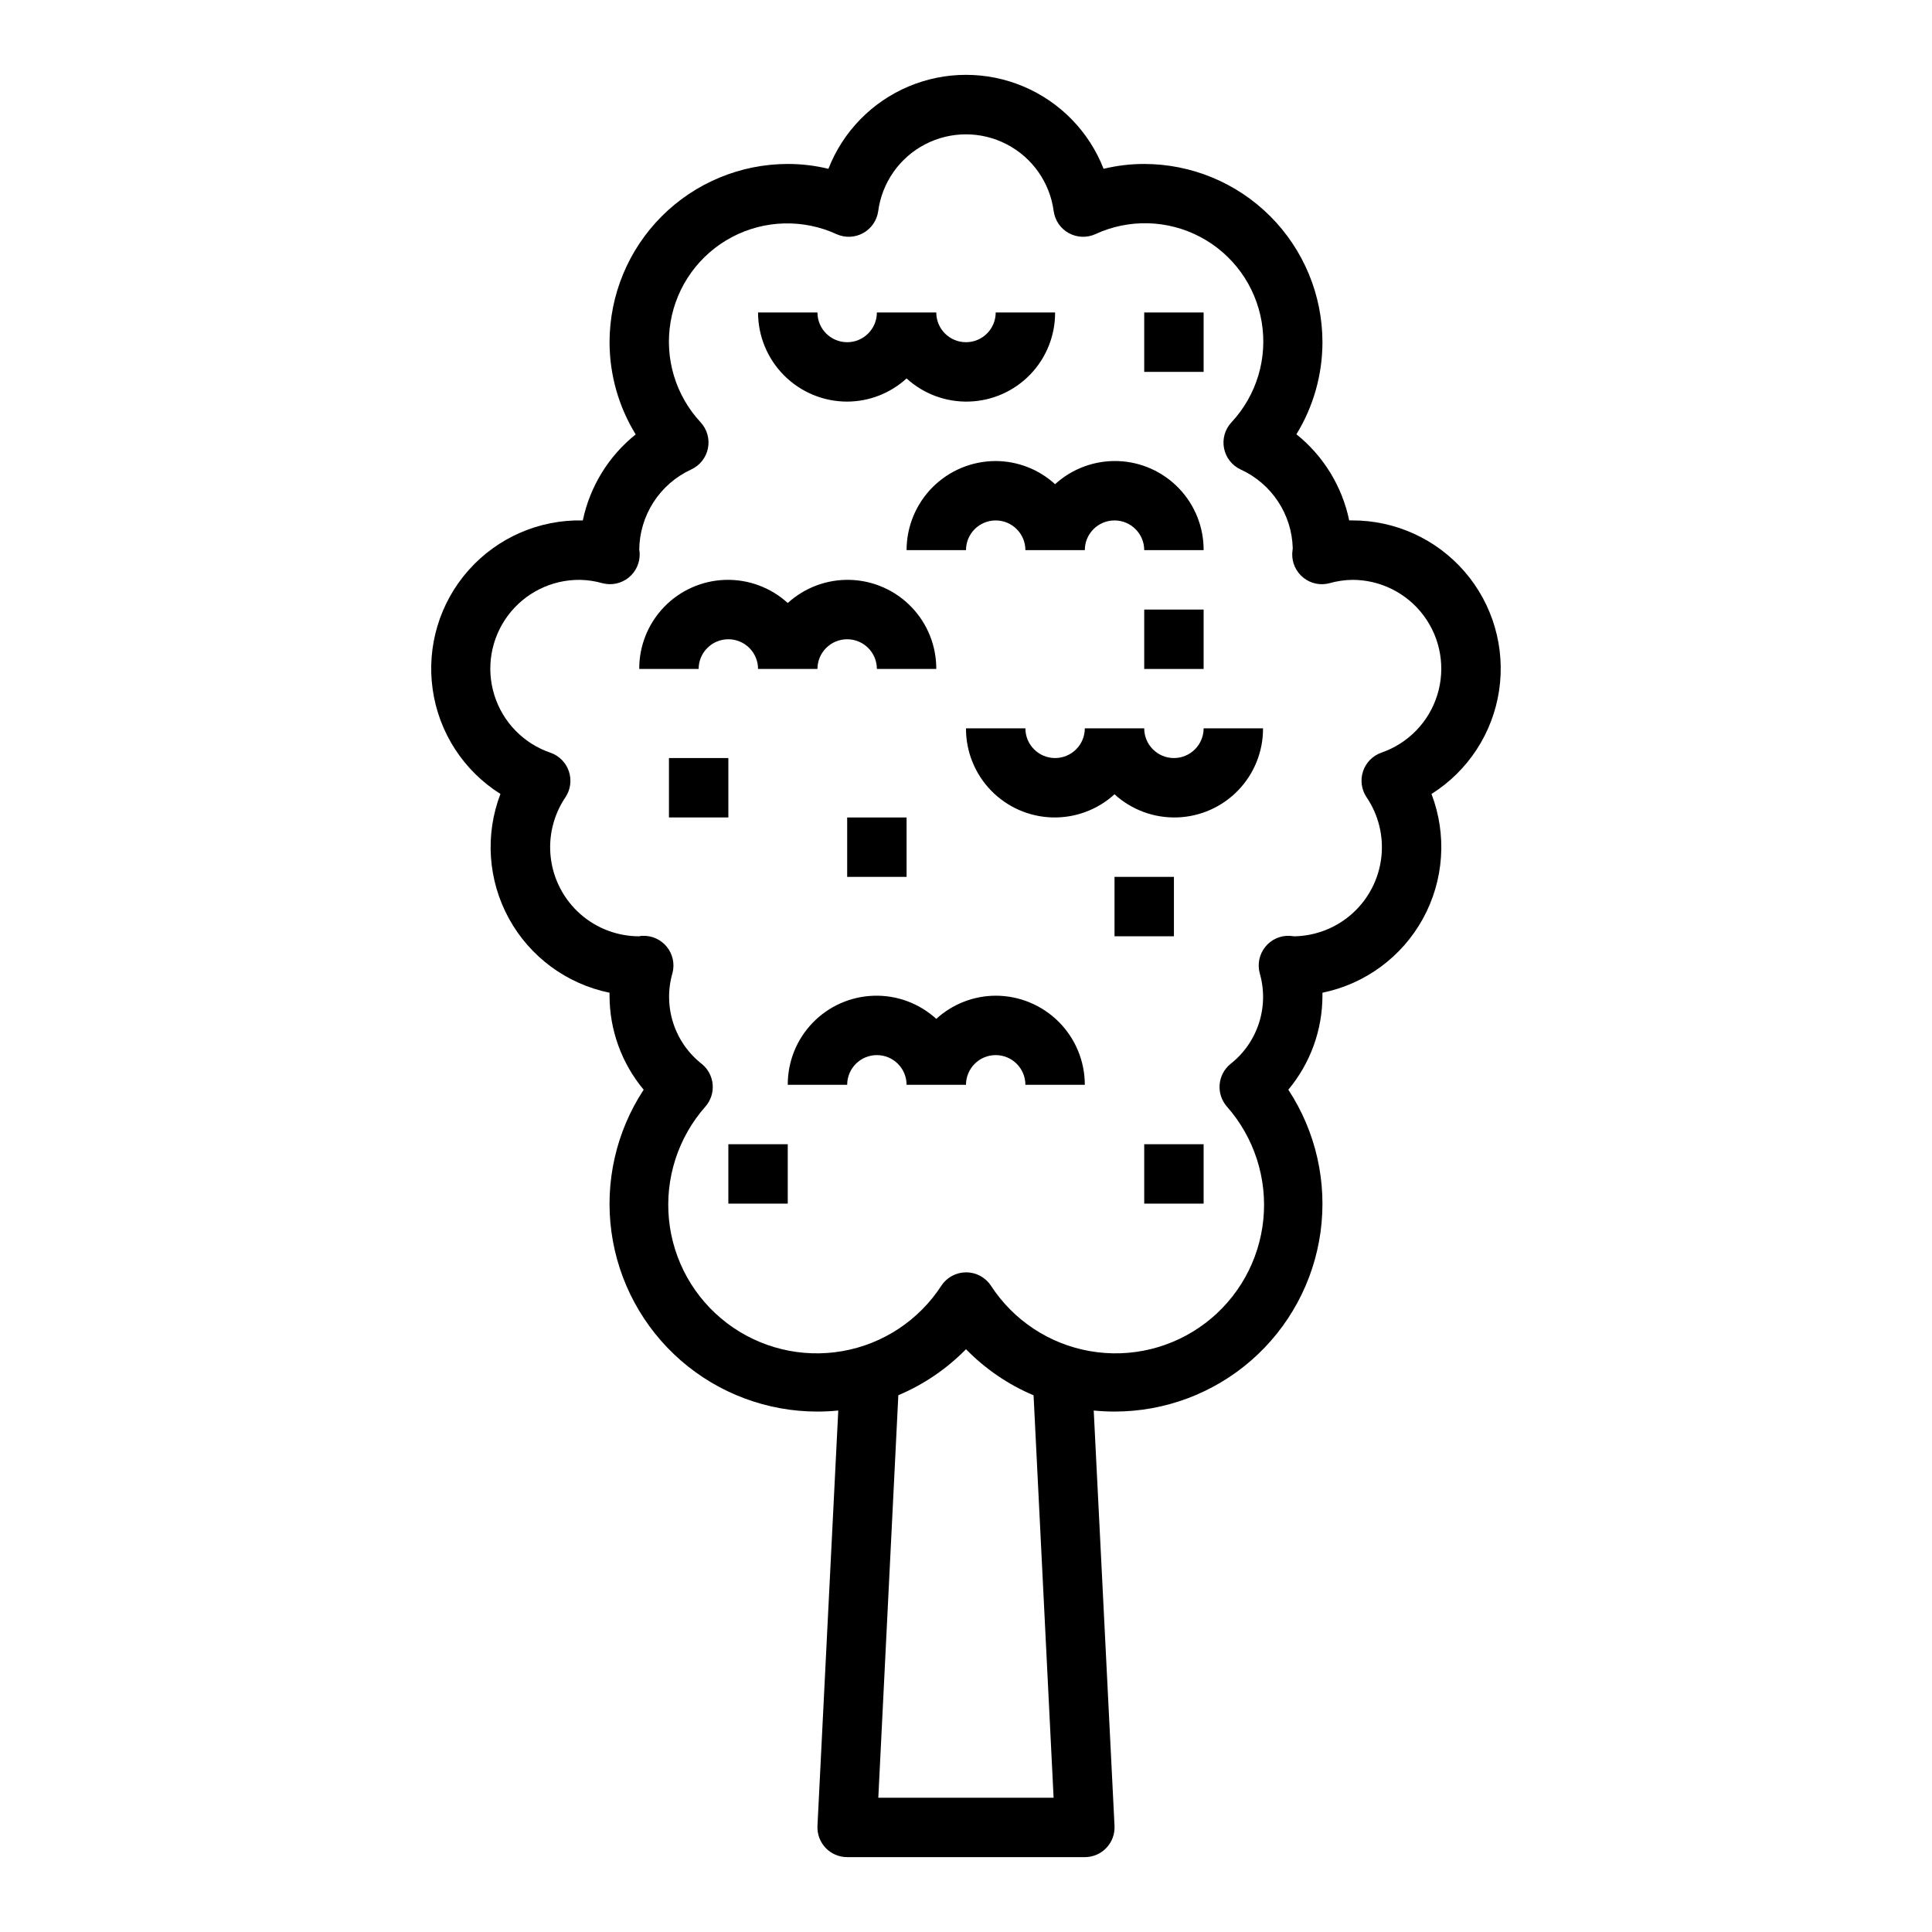 <?xml version="1.0" encoding="UTF-8"?>
<!-- The Best Svg Icon site in the world: iconSvg.co, Visit us! https://iconsvg.co -->
<svg fill="#000000" width="800px" height="800px" version="1.1" viewBox="144 144 512 512" xmlns="http://www.w3.org/2000/svg">
 <g>
  <path d="m298.45 281.92c-11.535-0.27-22.605 4.551-30.266 13.176-7.664 8.629-11.145 20.188-9.52 31.609 1.625 11.426 8.191 21.555 17.957 27.699-4.137 10.809-3.309 22.891 2.258 33.035 5.57 10.145 15.316 17.328 26.656 19.645v0.789c0.008 9.105 3.211 17.922 9.043 24.914-7.312 11.129-10.344 24.527-8.535 37.719 1.809 13.191 8.34 25.277 18.375 34.027 10.039 8.746 22.906 13.559 36.219 13.547 1.844 0 3.676-0.094 5.512-0.277l-5.512 110.09c-0.105 2.152 0.676 4.258 2.164 5.82s3.551 2.445 5.711 2.445h62.977c2.156 0 4.219-0.883 5.707-2.445 1.488-1.562 2.269-3.668 2.164-5.82l-5.512-110.09c1.812 0.18 3.644 0.277 5.512 0.277v-0.004c13.312 0.012 26.18-4.801 36.219-13.547 10.039-8.75 16.566-20.836 18.375-34.027s-1.223-26.59-8.535-37.719c5.836-6.992 9.035-15.809 9.043-24.914v-0.789c11.336-2.32 21.078-9.504 26.641-19.645 5.566-10.145 6.391-22.219 2.258-33.027 9.688-6.098 16.227-16.113 17.918-27.434 1.688-11.316-1.645-22.809-9.129-31.469-7.484-8.656-18.371-13.621-29.812-13.59h-0.789c-1.867-9.004-6.812-17.078-13.988-22.828 4.508-7.344 6.894-15.789 6.902-24.402-0.012-12.523-4.992-24.531-13.848-33.387-8.852-8.855-20.859-13.836-33.383-13.848-3.629-0.004-7.242 0.43-10.77 1.285-3.844-9.844-11.504-17.711-21.238-21.82s-20.715-4.109-30.449 0c-9.734 4.109-17.395 11.977-21.238 21.82-3.527-0.855-7.141-1.289-10.77-1.285-12.523 0.012-24.527 4.992-33.383 13.848-8.855 8.855-13.836 20.863-13.848 33.387 0.008 8.629 2.406 17.09 6.926 24.441-7.176 5.738-12.129 13.797-14.012 22.789zm78.312 338.5 5.305-106.67c6.727-2.836 12.824-6.981 17.934-12.195 5.098 5.223 11.188 9.375 17.906 12.219l5.309 106.65zm-63.246-329.79c0.008-0.281-0.031-0.562-0.109-0.836 0.023-4.508 1.332-8.914 3.773-12.703 2.441-3.789 5.914-6.801 10.012-8.684 2.285-1.055 3.93-3.141 4.422-5.609 0.492-2.469-0.227-5.027-1.938-6.875-6.648-7.141-9.594-16.969-7.969-26.586 1.625-9.621 7.633-17.938 16.258-22.5 8.621-4.559 18.879-4.848 27.742-0.777 2.262 1.016 4.867 0.906 7.035-0.293 2.168-1.195 3.644-3.348 3.988-5.801 1.008-7.578 5.644-14.191 12.43-17.719 6.785-3.527 14.863-3.527 21.645 0 6.785 3.527 11.426 10.141 12.434 17.719 0.34 2.453 1.816 4.606 3.984 5.801 2.168 1.199 4.773 1.309 7.035 0.293 8.871-4.109 19.156-3.844 27.805 0.719 8.648 4.559 14.676 12.895 16.293 22.539 1.621 9.645-1.352 19.492-8.035 26.629-1.707 1.852-2.426 4.406-1.934 6.875 0.492 2.469 2.133 4.555 4.422 5.609 4.019 1.84 7.445 4.773 9.883 8.465 2.438 3.688 3.789 7.988 3.898 12.41-0.039 0.27-0.125 1.055-0.133 1.324-0.102 2.496 0.988 4.891 2.938 6.453 1.941 1.574 4.519 2.121 6.934 1.473 1.957-0.555 3.973-0.855 6.008-0.887 7.496-0.027 14.555 3.519 19.008 9.547 4.457 6.027 5.773 13.816 3.551 20.973-2.227 7.16-7.727 12.828-14.812 15.27-2.297 0.805-4.094 2.629-4.863 4.941-0.77 2.309-0.43 4.844 0.926 6.867 3.195 4.711 4.582 10.418 3.902 16.07-0.68 5.652-3.379 10.871-7.598 14.691-4.219 3.82-9.68 5.988-15.371 6.102-0.27 0-1.062-0.117-1.332-0.125h0.004c-2.5-0.113-4.902 0.984-6.457 2.945-1.559 1.949-2.102 4.519-1.465 6.934 1.262 4.336 1.195 8.945-0.191 13.242-1.383 4.293-4.023 8.074-7.578 10.855-1.641 1.348-2.664 3.301-2.844 5.414-0.18 2.117 0.504 4.215 1.891 5.82 7.254 8.199 10.766 19.051 9.691 29.945-1.078 10.898-6.644 20.852-15.363 27.473-8.719 6.625-19.801 9.316-30.586 7.43-10.785-1.883-20.297-8.176-26.254-17.363-1.457-2.199-3.918-3.519-6.555-3.519-2.637 0-5.102 1.32-6.559 3.519-5.953 9.188-15.465 15.48-26.25 17.363-10.785 1.887-21.871-0.805-30.59-7.43-8.719-6.621-14.285-16.574-15.359-27.473-1.078-10.895 2.434-21.746 9.688-29.945 1.391-1.605 2.07-3.703 1.891-5.82-0.176-2.113-1.203-4.066-2.844-5.414-3.562-2.777-6.207-6.555-7.602-10.852-1.391-4.293-1.465-8.906-0.207-13.246 0.641-2.414 0.094-4.988-1.469-6.938-1.562-1.945-3.953-3.039-6.449-2.941-0.301-0.016-0.602 0.027-0.883 0.125-5.742 0-11.289-2.09-15.602-5.887-4.309-3.793-7.09-9.027-7.82-14.723s0.637-11.465 3.852-16.223c1.355-2.023 1.695-4.559 0.926-6.867-0.77-2.312-2.562-4.133-4.863-4.941-7.117-2.418-12.656-8.094-14.895-15.273-2.242-7.176-0.918-14.992 3.562-21.035 4.481-6.039 11.574-9.574 19.098-9.512 2.023 0.035 4.035 0.332 5.981 0.887 2.414 0.637 4.988 0.09 6.934-1.473 1.949-1.562 3.039-3.957 2.938-6.453z"/>
  <path d="m368.51 250.43c5.828-0.02 11.438-2.207 15.742-6.141 4.523 4.129 10.48 6.328 16.602 6.129 6.121-0.195 11.922-2.769 16.172-7.18 4.25-4.406 6.613-10.301 6.586-16.426h-15.742c0 4.348-3.523 7.875-7.871 7.875s-7.875-3.527-7.875-7.875h-15.742c0 4.348-3.523 7.875-7.871 7.875-4.348 0-7.875-3.527-7.875-7.875h-15.742c0 6.266 2.488 12.273 6.918 16.699 4.426 4.43 10.434 6.918 16.699 6.918z"/>
  <path d="m407.87 266.18c-6.266 0-12.27 2.488-16.699 6.914-4.43 4.43-6.918 10.438-6.918 16.699h15.746c0-4.348 3.523-7.871 7.871-7.871s7.871 3.523 7.871 7.871h15.746c0-4.348 3.523-7.871 7.871-7.871s7.871 3.523 7.871 7.871h15.746c0.023-6.121-2.336-12.016-6.59-16.422-4.25-4.41-10.051-6.988-16.172-7.184-6.121-0.195-12.074 2.004-16.602 6.129-4.301-3.93-9.914-6.117-15.742-6.137z"/>
  <path d="m337.02 313.41c2.086 0 4.09 0.828 5.566 2.305 1.477 1.477 2.305 3.481 2.305 5.566h15.742c0-4.348 3.527-7.871 7.875-7.871 4.348 0 7.871 3.523 7.871 7.871h15.742c0.027-6.121-2.336-12.016-6.586-16.422-4.25-4.41-10.051-6.988-16.172-7.184-6.121-0.195-12.078 2.004-16.602 6.129-4.523-4.125-10.48-6.324-16.602-6.129-6.117 0.195-11.922 2.773-16.172 7.184-4.25 4.406-6.613 10.301-6.586 16.422h15.742c0-4.348 3.527-7.871 7.875-7.871z"/>
  <path d="m455.1 344.89c-4.348 0-7.871-3.523-7.871-7.871h-15.742c0 4.348-3.527 7.871-7.875 7.871-4.348 0-7.871-3.523-7.871-7.871h-15.742c-0.027 6.121 2.336 12.016 6.586 16.422 4.25 4.41 10.051 6.988 16.172 7.184 6.121 0.195 12.078-2.004 16.602-6.129 4.523 4.125 10.48 6.324 16.602 6.129 6.117-0.195 11.922-2.773 16.172-7.184 4.25-4.406 6.613-10.301 6.586-16.422h-15.742c0 2.086-0.832 4.09-2.309 5.566-1.477 1.477-3.477 2.305-5.566 2.305z"/>
  <path d="m407.87 407.87c-5.828 0.02-11.441 2.207-15.746 6.141-4.523-4.129-10.477-6.328-16.598-6.129-6.121 0.195-11.926 2.769-16.176 7.18-4.25 4.406-6.613 10.301-6.586 16.426h15.746c0-4.348 3.523-7.875 7.871-7.875 4.348 0 7.871 3.527 7.871 7.875h15.746c0-4.348 3.523-7.875 7.871-7.875s7.871 3.527 7.871 7.875h15.746c0-6.266-2.488-12.273-6.918-16.699-4.43-4.43-10.438-6.918-16.699-6.918z"/>
  <path d="m321.28 344.89h15.742v15.742h-15.742z"/>
  <path d="m368.51 360.64h15.742v15.742h-15.742z"/>
  <path d="m439.36 376.38h15.742v15.742h-15.742z"/>
  <path d="m447.23 305.54h15.742v15.742h-15.742z"/>
  <path d="m447.23 226.81h15.742v15.742h-15.742z"/>
  <path d="m447.23 447.23h15.742v15.742h-15.742z"/>
  <path d="m337.02 447.23h15.742v15.742h-15.742z"/>
 </g>
</svg>